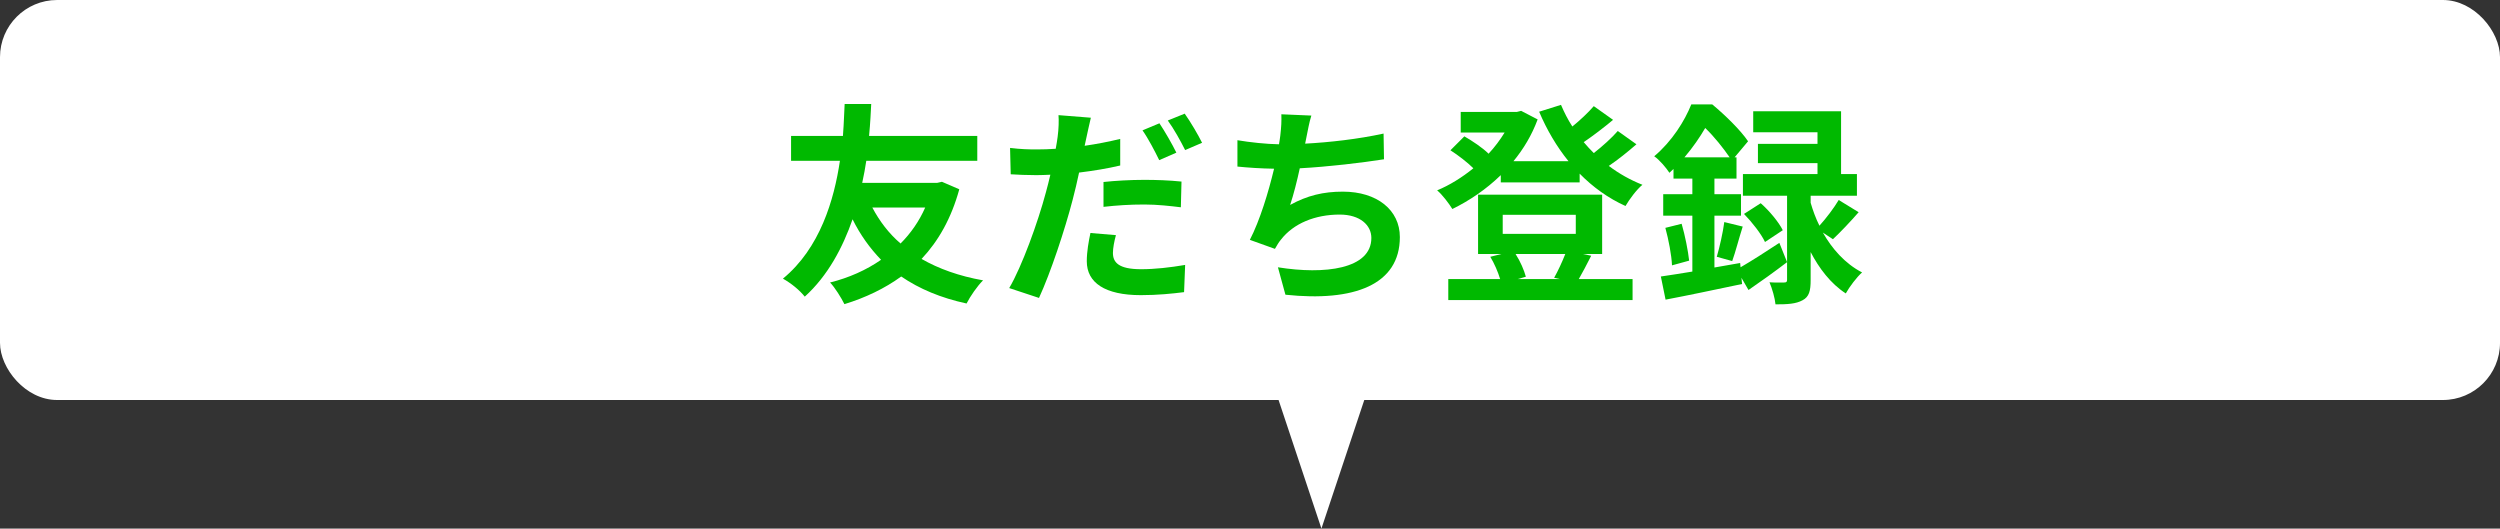 <svg width="350" height="74" viewBox="0 0 350 74" fill="none" xmlns="http://www.w3.org/2000/svg">
<rect x="0" y="0" width="350" height="74" fill="#333333" stroke="none"/>
<rect width="350" height="56" rx="8" fill="white"/>
<path d="M235.82 22.03H242.15C241.31 20.8 239.99 19.12 238.73 17.92C237.98 19.21 237.02 20.62 235.82 22.03ZM243.62 36.82L243.68 37.42C245.18 36.55 247.16 35.29 249.11 34L250.19 36.7C248.42 38.05 246.5 39.43 244.79 40.6L243.8 38.89L243.89 39.76C240.17 40.54 236.21 41.38 233.18 41.95L232.52 38.71C233.78 38.53 235.28 38.29 236.93 38.02V30.19H232.85V27.19H236.93V25H234.29V23.65C234.11 23.83 233.9 24.01 233.72 24.19C233.27 23.5 232.28 22.33 231.59 21.88C234.11 19.75 235.85 16.93 236.78 14.62H239.72C241.49 16.09 243.68 18.22 244.73 19.78L242.84 22.03H243.11V25H240.02V27.19H243.74V30.19H240.02V37.45L243.62 36.82ZM256.61 33.49L255.2 32.56C256.46 34.78 258.26 36.88 260.69 38.14C259.97 38.77 258.92 40.15 258.41 41.08C256.28 39.7 254.66 37.54 253.49 35.29V39.22C253.49 40.72 253.28 41.56 252.35 42.04C251.42 42.55 250.25 42.61 248.57 42.61C248.48 41.71 248.12 40.45 247.73 39.52C248.57 39.58 249.47 39.55 249.77 39.55C250.1 39.55 250.19 39.46 250.19 39.16V27.4H244.01V24.37H254.45V22.84H246.11V20.14H254.45V18.52H245.45V15.58H257.75V24.37H259.97V27.4H253.49V28.39C253.79 29.41 254.18 30.52 254.72 31.6C255.65 30.58 256.76 29.11 257.42 28L260.21 29.71C259.01 31.09 257.66 32.5 256.61 33.49ZM233.15 31.9L235.43 31.33C235.91 32.98 236.33 35.11 236.48 36.49L234.08 37.15C234.02 35.71 233.6 33.55 233.15 31.9ZM242.51 36.55L240.35 35.95C240.74 34.63 241.22 32.5 241.4 31.09L243.98 31.72C243.44 33.4 242.96 35.32 242.51 36.55ZM244.16 29.95L246.5 28.45C247.7 29.5 249.02 31.09 249.59 32.23L247.1 33.88C246.59 32.77 245.3 31.12 244.16 29.95Z" fill="#00B900"/>
<path d="M219.14 35.56H212.18C212.84 36.58 213.38 37.84 213.62 38.74L212.48 39.07H218.39L217.58 38.89C218.09 37.99 218.72 36.64 219.14 35.56ZM210.38 30.07V32.74H220.61V30.07H210.38ZM221.6 35.56L222.77 35.8C222.14 37.03 221.54 38.2 221.03 39.07H228.56V42.01H202.76V39.07H210.02C209.72 38.08 209.21 36.88 208.64 35.95L210.2 35.56H206.93V27.25H224.3V35.56H221.6ZM226.49 18.34L229.1 20.2C227.9 21.25 226.52 22.36 225.23 23.23C226.67 24.31 228.26 25.21 229.94 25.87C229.13 26.53 228.11 27.91 227.57 28.84C225.17 27.76 223.01 26.2 221.15 24.31V25.54H210.11V24.52C208.07 26.5 205.73 28.09 203.33 29.26C202.85 28.48 201.92 27.25 201.2 26.65C202.94 25.93 204.68 24.85 206.27 23.56C205.43 22.72 204.14 21.73 203.06 21.04L205.01 19.09C206.15 19.75 207.56 20.68 208.4 21.52C209.27 20.59 210.02 19.57 210.65 18.55H204.5V15.67H212.36L212.96 15.52L215.27 16.72C214.46 18.91 213.29 20.86 211.88 22.57H219.59C217.94 20.53 216.56 18.19 215.48 15.64L218.54 14.68C218.99 15.73 219.5 16.75 220.13 17.71C221.24 16.81 222.35 15.76 223.13 14.86L225.83 16.78C224.54 17.86 223.04 19 221.72 19.9C222.17 20.44 222.65 20.95 223.13 21.43C224.36 20.47 225.65 19.3 226.49 18.34Z" fill="#00B900"/>
<path d="M193.7 18.7L193.76 22.3C190.67 22.78 185.96 23.35 181.97 23.56C181.58 25.36 181.1 27.25 180.62 28.69C183.02 27.37 185.27 26.83 188 26.83C192.8 26.83 195.98 29.41 195.98 33.19C195.98 39.88 189.56 42.28 179.96 41.26L178.91 37.42C185.42 38.47 191.99 37.69 191.99 33.31C191.99 31.54 190.43 30.04 187.55 30.04C184.13 30.04 181.1 31.27 179.33 33.55C179 33.94 178.79 34.33 178.49 34.84L174.98 33.58C176.39 30.85 177.59 26.89 178.37 23.62C176.48 23.59 174.74 23.47 173.24 23.32V19.63C175.01 19.93 177.26 20.17 179.06 20.2C179.12 19.75 179.21 19.36 179.24 19C179.39 17.71 179.42 16.99 179.39 16L183.59 16.18C183.26 17.23 183.11 18.22 182.9 19.21L182.72 20.11C186.11 19.93 190.13 19.48 193.7 18.7Z" fill="#00B900"/>
<path d="M164.69 21.37L162.29 22.42C161.69 21.19 160.76 19.39 159.95 18.25L162.32 17.26C163.07 18.37 164.15 20.26 164.69 21.37ZM154.49 28.96V25.48C156.14 25.3 158.27 25.18 160.19 25.18C161.87 25.18 163.67 25.24 165.41 25.42L165.32 29.02C163.85 28.84 162.02 28.63 160.22 28.63C158.15 28.63 156.35 28.75 154.49 28.96ZM156.83 19.45V23.17C155.06 23.59 153.05 23.92 151.07 24.16C150.8 25.42 150.5 26.74 150.17 27.97C149.09 32.14 147.08 38.2 145.46 41.71L141.29 40.33C143.06 37.33 145.31 31.12 146.42 26.95C146.63 26.14 146.87 25.3 147.05 24.46C146.36 24.49 145.7 24.52 145.1 24.52C143.66 24.52 142.55 24.46 141.5 24.4L141.41 20.71C142.94 20.89 143.93 20.92 145.16 20.92C146.03 20.92 146.9 20.89 147.8 20.83C147.92 20.2 148.01 19.6 148.07 19.15C148.22 18.04 148.25 16.84 148.19 16.12L152.72 16.48C152.51 17.32 152.24 18.64 152.09 19.3L151.85 20.41C153.53 20.17 155.21 19.84 156.83 19.45ZM152.66 32.62L156.23 32.92C155.99 33.79 155.81 34.75 155.81 35.41C155.81 36.7 156.56 37.69 159.74 37.69C161.72 37.69 163.79 37.45 165.92 37.09L165.77 40.9C164.09 41.11 162.08 41.32 159.71 41.32C154.7 41.32 152.15 39.58 152.15 36.58C152.15 35.2 152.42 33.76 152.66 32.62ZM163.49 16.87L165.86 15.91C166.67 17.05 167.78 18.94 168.29 19.99L165.92 21.01C165.29 19.75 164.33 18.01 163.49 16.87Z" fill="#00B900"/>
<path d="M129.53 29.05H122.12C123.14 30.97 124.43 32.68 126.08 34.09C127.49 32.68 128.69 30.97 129.53 29.05ZM131.87 25.45L134.3 26.5C133.19 30.55 131.39 33.73 129.02 36.25C131.42 37.63 134.27 38.65 137.63 39.25C136.85 40 135.8 41.53 135.32 42.49C131.72 41.71 128.72 40.45 126.17 38.71C123.86 40.39 121.16 41.68 118.22 42.58C117.77 41.68 116.9 40.27 116.21 39.55C118.85 38.89 121.28 37.81 123.35 36.37C121.79 34.75 120.44 32.89 119.36 30.7C117.98 34.66 115.91 38.59 112.67 41.53C111.92 40.6 110.78 39.67 109.61 39.01C114.8 34.75 116.78 27.97 117.59 22.51H110.75V19.03H118.01C118.16 17.08 118.19 15.49 118.25 14.56H121.97C121.91 15.64 121.85 17.2 121.67 19.03H136.82V22.51H121.28C121.13 23.5 120.95 24.52 120.71 25.6H131.21L131.87 25.45Z" fill="#00B900"/>
<path d="M195 44L185 74L175 44H195Z" fill="white"/>
</svg>
